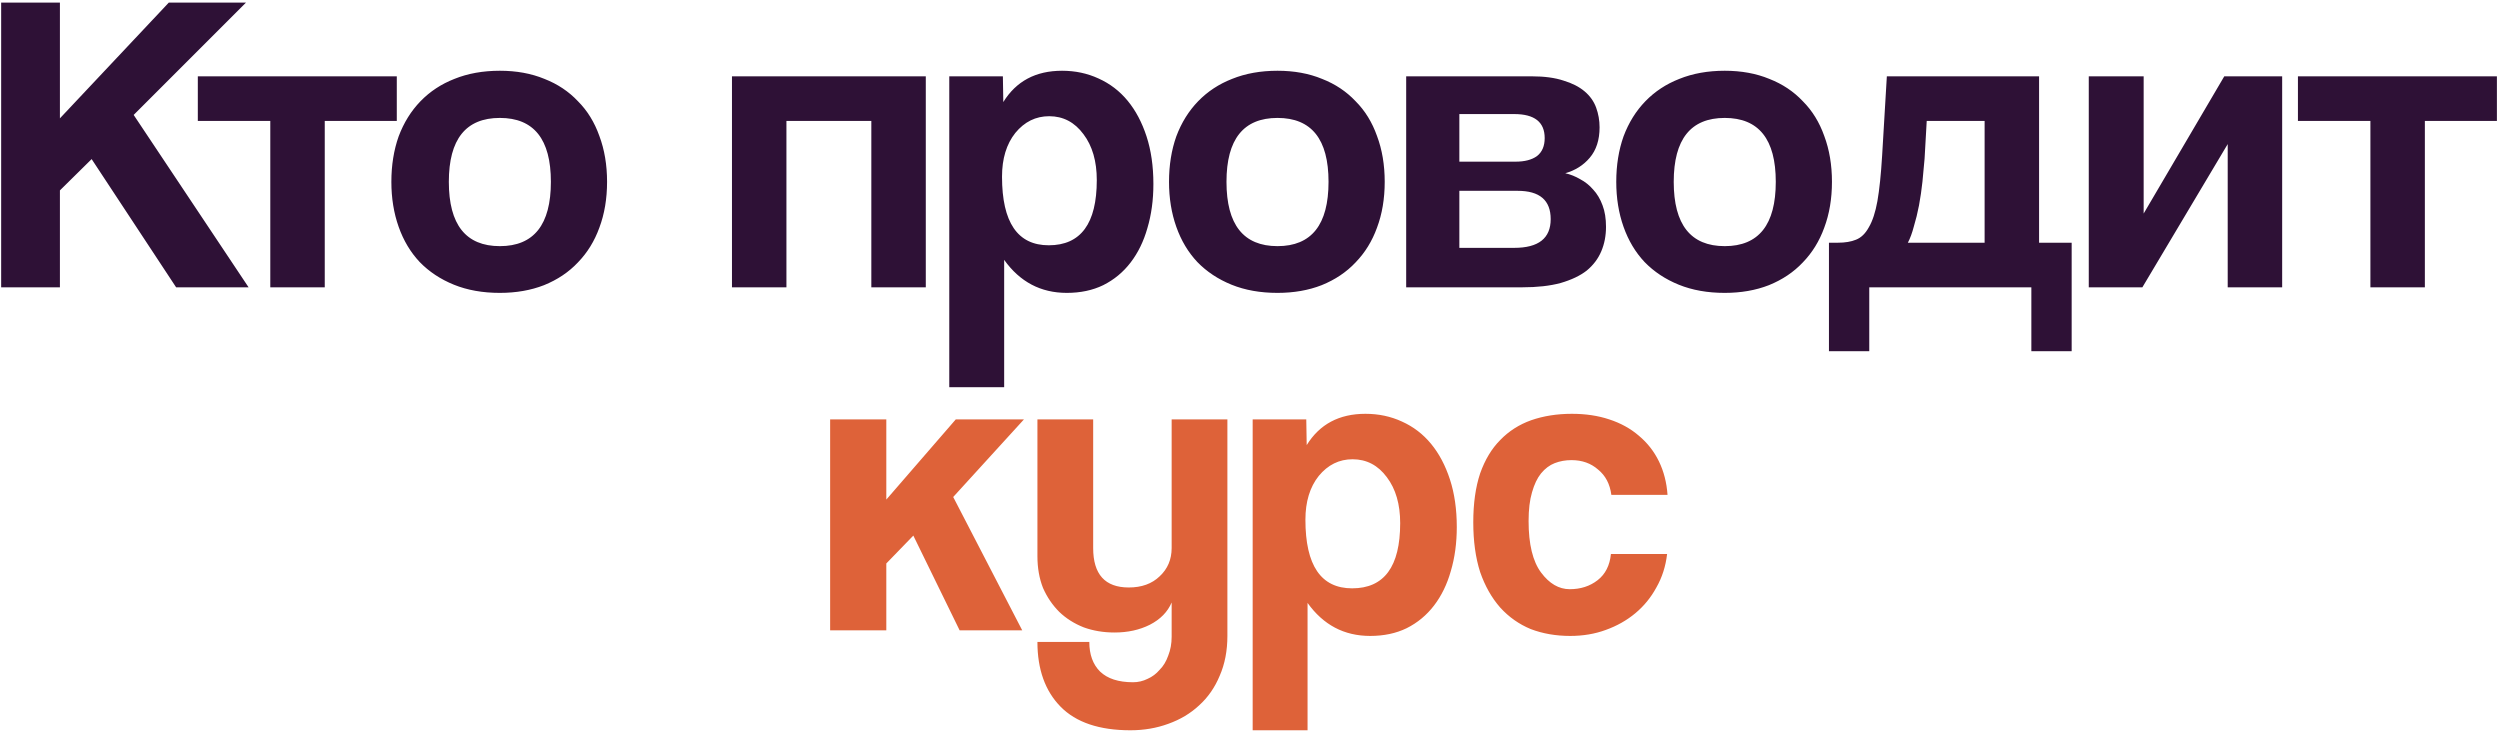 <?xml version="1.0" encoding="UTF-8"?> <svg xmlns="http://www.w3.org/2000/svg" width="583" height="171" viewBox="0 0 583 171" fill="none"> <path d="M41.071 67L21.371 37.1L13.971 44.4V67H0.271V0.6H13.971V27.6L39.371 0.6H57.371L31.171 26.8L57.971 67H41.071ZM63.032 67V28.2H46.132V17.8H92.532V28.2H75.732V67H63.032ZM116.568 57.4C124.501 57.4 128.468 52.4 128.468 42.4C128.468 32.467 124.501 27.5 116.568 27.5C108.634 27.5 104.668 32.467 104.668 42.4C104.668 52.4 108.634 57.4 116.568 57.4ZM116.568 68.3C112.568 68.3 109.001 67.667 105.868 66.4C102.734 65.133 100.068 63.367 97.868 61.1C95.734 58.833 94.101 56.1 92.968 52.9C91.834 49.7 91.268 46.2 91.268 42.4C91.268 38.533 91.834 35 92.968 31.8C94.168 28.6 95.868 25.867 98.068 23.6C100.268 21.333 102.901 19.6 105.968 18.4C109.101 17.133 112.634 16.5 116.568 16.5C120.434 16.5 123.901 17.133 126.968 18.4C130.034 19.6 132.634 21.333 134.768 23.6C136.968 25.8 138.634 28.5 139.768 31.7C140.968 34.9 141.568 38.467 141.568 42.4C141.568 46.333 140.968 49.9 139.768 53.1C138.634 56.233 136.968 58.933 134.768 61.2C132.634 63.467 130.001 65.233 126.868 66.5C123.801 67.7 120.368 68.3 116.568 68.3ZM170.695 67V17.8H215.895V67H203.195V28.2H183.395V67H170.695ZM244.571 57.2C252.038 57.2 255.771 52.133 255.771 42C255.771 37.6 254.738 34.033 252.671 31.3C250.605 28.5 247.938 27.1 244.671 27.1C241.538 27.1 238.905 28.4 236.771 31C234.705 33.6 233.671 37 233.671 41.2C233.671 51.867 237.305 57.2 244.571 57.2ZM221.371 90.3V17.8H233.871L233.971 23.8C236.971 18.933 241.538 16.5 247.671 16.5C250.738 16.5 253.571 17.1 256.171 18.3C258.838 19.5 261.105 21.233 262.971 23.5C264.838 25.767 266.305 28.533 267.371 31.8C268.438 35.067 268.971 38.767 268.971 42.9C268.971 46.633 268.505 50.067 267.571 53.2C266.705 56.267 265.405 58.933 263.671 61.2C261.938 63.467 259.805 65.233 257.271 66.5C254.805 67.7 251.971 68.3 248.771 68.3C242.705 68.3 237.838 65.733 234.171 60.6V90.3H221.371ZM297.915 57.4C305.849 57.4 309.815 52.4 309.815 42.4C309.815 32.467 305.849 27.5 297.915 27.5C289.982 27.5 286.015 32.467 286.015 42.4C286.015 52.4 289.982 57.4 297.915 57.4ZM297.915 68.3C293.915 68.3 290.349 67.667 287.215 66.4C284.082 65.133 281.415 63.367 279.215 61.1C277.082 58.833 275.449 56.1 274.315 52.9C273.182 49.7 272.615 46.2 272.615 42.4C272.615 38.533 273.182 35 274.315 31.8C275.515 28.6 277.215 25.867 279.415 23.6C281.615 21.333 284.249 19.6 287.315 18.4C290.449 17.133 293.982 16.5 297.915 16.5C301.782 16.5 305.249 17.133 308.315 18.4C311.382 19.6 313.982 21.333 316.115 23.6C318.315 25.8 319.982 28.5 321.115 31.7C322.315 34.9 322.915 38.467 322.915 42.4C322.915 46.333 322.315 49.9 321.115 53.1C319.982 56.233 318.315 58.933 316.115 61.2C313.982 63.467 311.349 65.233 308.215 66.5C305.149 67.7 301.715 68.3 297.915 68.3ZM327.921 67V17.8H357.221C360.155 17.8 362.621 18.133 364.621 18.8C366.621 19.4 368.255 20.233 369.521 21.3C370.788 22.367 371.688 23.633 372.221 25.1C372.755 26.567 373.021 28.1 373.021 29.7C373.021 32.633 372.255 35 370.721 36.8C369.255 38.533 367.355 39.733 365.021 40.4C366.221 40.667 367.388 41.133 368.521 41.8C369.655 42.4 370.655 43.2 371.521 44.2C372.455 45.2 373.188 46.433 373.721 47.9C374.255 49.3 374.521 50.967 374.521 52.9C374.521 54.967 374.155 56.867 373.421 58.6C372.688 60.333 371.555 61.833 370.021 63.1C368.488 64.3 366.455 65.267 363.921 66C361.455 66.667 358.488 67 355.021 67H327.921ZM353.121 57.8C358.788 57.8 361.621 55.567 361.621 51.1C361.621 46.7 359.055 44.5 353.921 44.5H340.321V57.8H353.121ZM353.421 37.7C355.555 37.7 357.221 37.267 358.421 36.4C359.621 35.467 360.221 34.067 360.221 32.2C360.221 28.467 357.855 26.6 353.121 26.6H340.321V37.7H353.421ZM402.212 57.4C410.145 57.4 414.112 52.4 414.112 42.4C414.112 32.467 410.145 27.5 402.212 27.5C394.279 27.5 390.312 32.467 390.312 42.4C390.312 52.4 394.279 57.4 402.212 57.4ZM402.212 68.3C398.212 68.3 394.645 67.667 391.512 66.4C388.379 65.133 385.712 63.367 383.512 61.1C381.379 58.833 379.745 56.1 378.612 52.9C377.479 49.7 376.912 46.2 376.912 42.4C376.912 38.533 377.479 35 378.612 31.8C379.812 28.6 381.512 25.867 383.712 23.6C385.912 21.333 388.545 19.6 391.612 18.4C394.745 17.133 398.279 16.5 402.212 16.5C406.079 16.5 409.545 17.133 412.612 18.4C415.679 19.6 418.279 21.333 420.412 23.6C422.612 25.8 424.279 28.5 425.412 31.7C426.612 34.9 427.212 38.467 427.212 42.4C427.212 46.333 426.612 49.9 425.412 53.1C424.279 56.233 422.612 58.933 420.412 61.2C418.279 63.467 415.645 65.233 412.512 66.5C409.445 67.7 406.012 68.3 402.212 68.3ZM426.512 81.9V56.6H428.612C430.279 56.6 431.679 56.367 432.812 55.9C434.012 55.433 435.012 54.467 435.812 53C436.679 51.533 437.345 49.5 437.812 46.9C438.279 44.233 438.645 40.7 438.912 36.3L440.012 17.8H475.512V56.6H483.112V81.9H473.712V67H435.912V81.9H426.512ZM449.312 28.2L448.812 37C448.679 38.667 448.512 40.467 448.312 42.4C448.112 44.267 447.845 46.1 447.512 47.9C447.179 49.633 446.779 51.267 446.312 52.8C445.912 54.333 445.445 55.6 444.912 56.6H462.812V28.2H449.312ZM487.101 67V17.8H499.901V49.8L518.701 17.8H532.201V67H519.501V33.6L499.601 67H487.101ZM552.778 67V28.2H535.878V17.8H582.278V28.2H565.478V67H552.778Z" fill="#2E1136"></path> <path d="M223.788 147L212.988 124.9L206.688 131.4V147H193.588V97.8H206.688V116.5L222.888 97.8H238.788L222.288 115.9L238.388 147H223.788ZM273.228 140.5C272.295 142.7 270.595 144.433 268.128 145.7C265.728 146.9 262.995 147.5 259.928 147.5C257.328 147.5 254.928 147.1 252.728 146.3C250.528 145.433 248.628 144.233 247.028 142.7C245.428 141.1 244.161 139.233 243.228 137.1C242.361 134.9 241.928 132.433 241.928 129.7V97.8H254.928V127.8C254.928 133.933 257.695 137 263.228 137C266.228 137 268.628 136.133 270.428 134.4C272.295 132.667 273.228 130.467 273.228 127.8V97.8H286.228V148.3C286.228 151.767 285.628 154.867 284.428 157.6C283.295 160.333 281.695 162.633 279.628 164.5C277.628 166.367 275.228 167.8 272.428 168.8C269.695 169.8 266.761 170.3 263.628 170.3C256.361 170.3 250.928 168.467 247.328 164.8C243.728 161.133 241.928 156.1 241.928 149.7H254.028C254.028 152.633 254.861 154.933 256.528 156.6C258.261 158.267 260.828 159.1 264.228 159.1C265.428 159.1 266.561 158.833 267.628 158.3C268.695 157.833 269.628 157.133 270.428 156.2C271.295 155.333 271.961 154.233 272.428 152.9C272.961 151.567 273.228 150.1 273.228 148.5V140.5ZM315.323 137.2C322.79 137.2 326.523 132.133 326.523 122C326.523 117.6 325.49 114.033 323.423 111.3C321.357 108.5 318.69 107.1 315.423 107.1C312.29 107.1 309.657 108.4 307.523 111C305.457 113.6 304.423 117 304.423 121.2C304.423 131.867 308.057 137.2 315.323 137.2ZM292.123 170.3V97.8H304.623L304.723 103.8C307.723 98.933 312.29 96.5 318.423 96.5C321.49 96.5 324.323 97.1 326.923 98.3C329.59 99.5 331.857 101.233 333.723 103.5C335.59 105.767 337.057 108.533 338.123 111.8C339.19 115.067 339.723 118.767 339.723 122.9C339.723 126.633 339.257 130.067 338.323 133.2C337.457 136.267 336.157 138.933 334.423 141.2C332.69 143.467 330.557 145.233 328.023 146.5C325.557 147.7 322.723 148.3 319.523 148.3C313.457 148.3 308.59 145.733 304.923 140.6V170.3H292.123ZM388.767 129.2C388.434 132.067 387.601 134.667 386.267 137C385.001 139.333 383.367 141.333 381.367 143C379.367 144.667 377.067 145.967 374.467 146.9C371.934 147.833 369.167 148.3 366.167 148.3C362.834 148.3 359.767 147.767 356.967 146.7C354.234 145.567 351.867 143.9 349.867 141.7C347.867 139.433 346.301 136.667 345.167 133.4C344.101 130.067 343.567 126.2 343.567 121.8C343.567 117.4 344.101 113.6 345.167 110.4C346.301 107.2 347.867 104.6 349.867 102.6C351.867 100.533 354.267 99 357.067 98C359.934 97 363.101 96.5 366.567 96.5C369.767 96.5 372.667 96.933 375.267 97.8C377.934 98.667 380.234 99.933 382.167 101.6C384.167 103.267 385.734 105.267 386.867 107.6C388.001 109.933 388.667 112.533 388.867 115.4H375.767C375.434 112.867 374.401 110.9 372.667 109.5C371.001 108.033 368.934 107.3 366.467 107.3C365.067 107.3 363.767 107.533 362.567 108C361.367 108.467 360.301 109.267 359.367 110.4C358.501 111.467 357.801 112.933 357.267 114.8C356.734 116.6 356.467 118.833 356.467 121.5C356.467 126.9 357.434 130.9 359.367 133.5C361.301 136.1 363.534 137.4 366.067 137.4C368.601 137.4 370.767 136.7 372.567 135.3C374.367 133.9 375.401 131.867 375.667 129.2H388.767Z" fill="#DE6239"></path> </svg> 
